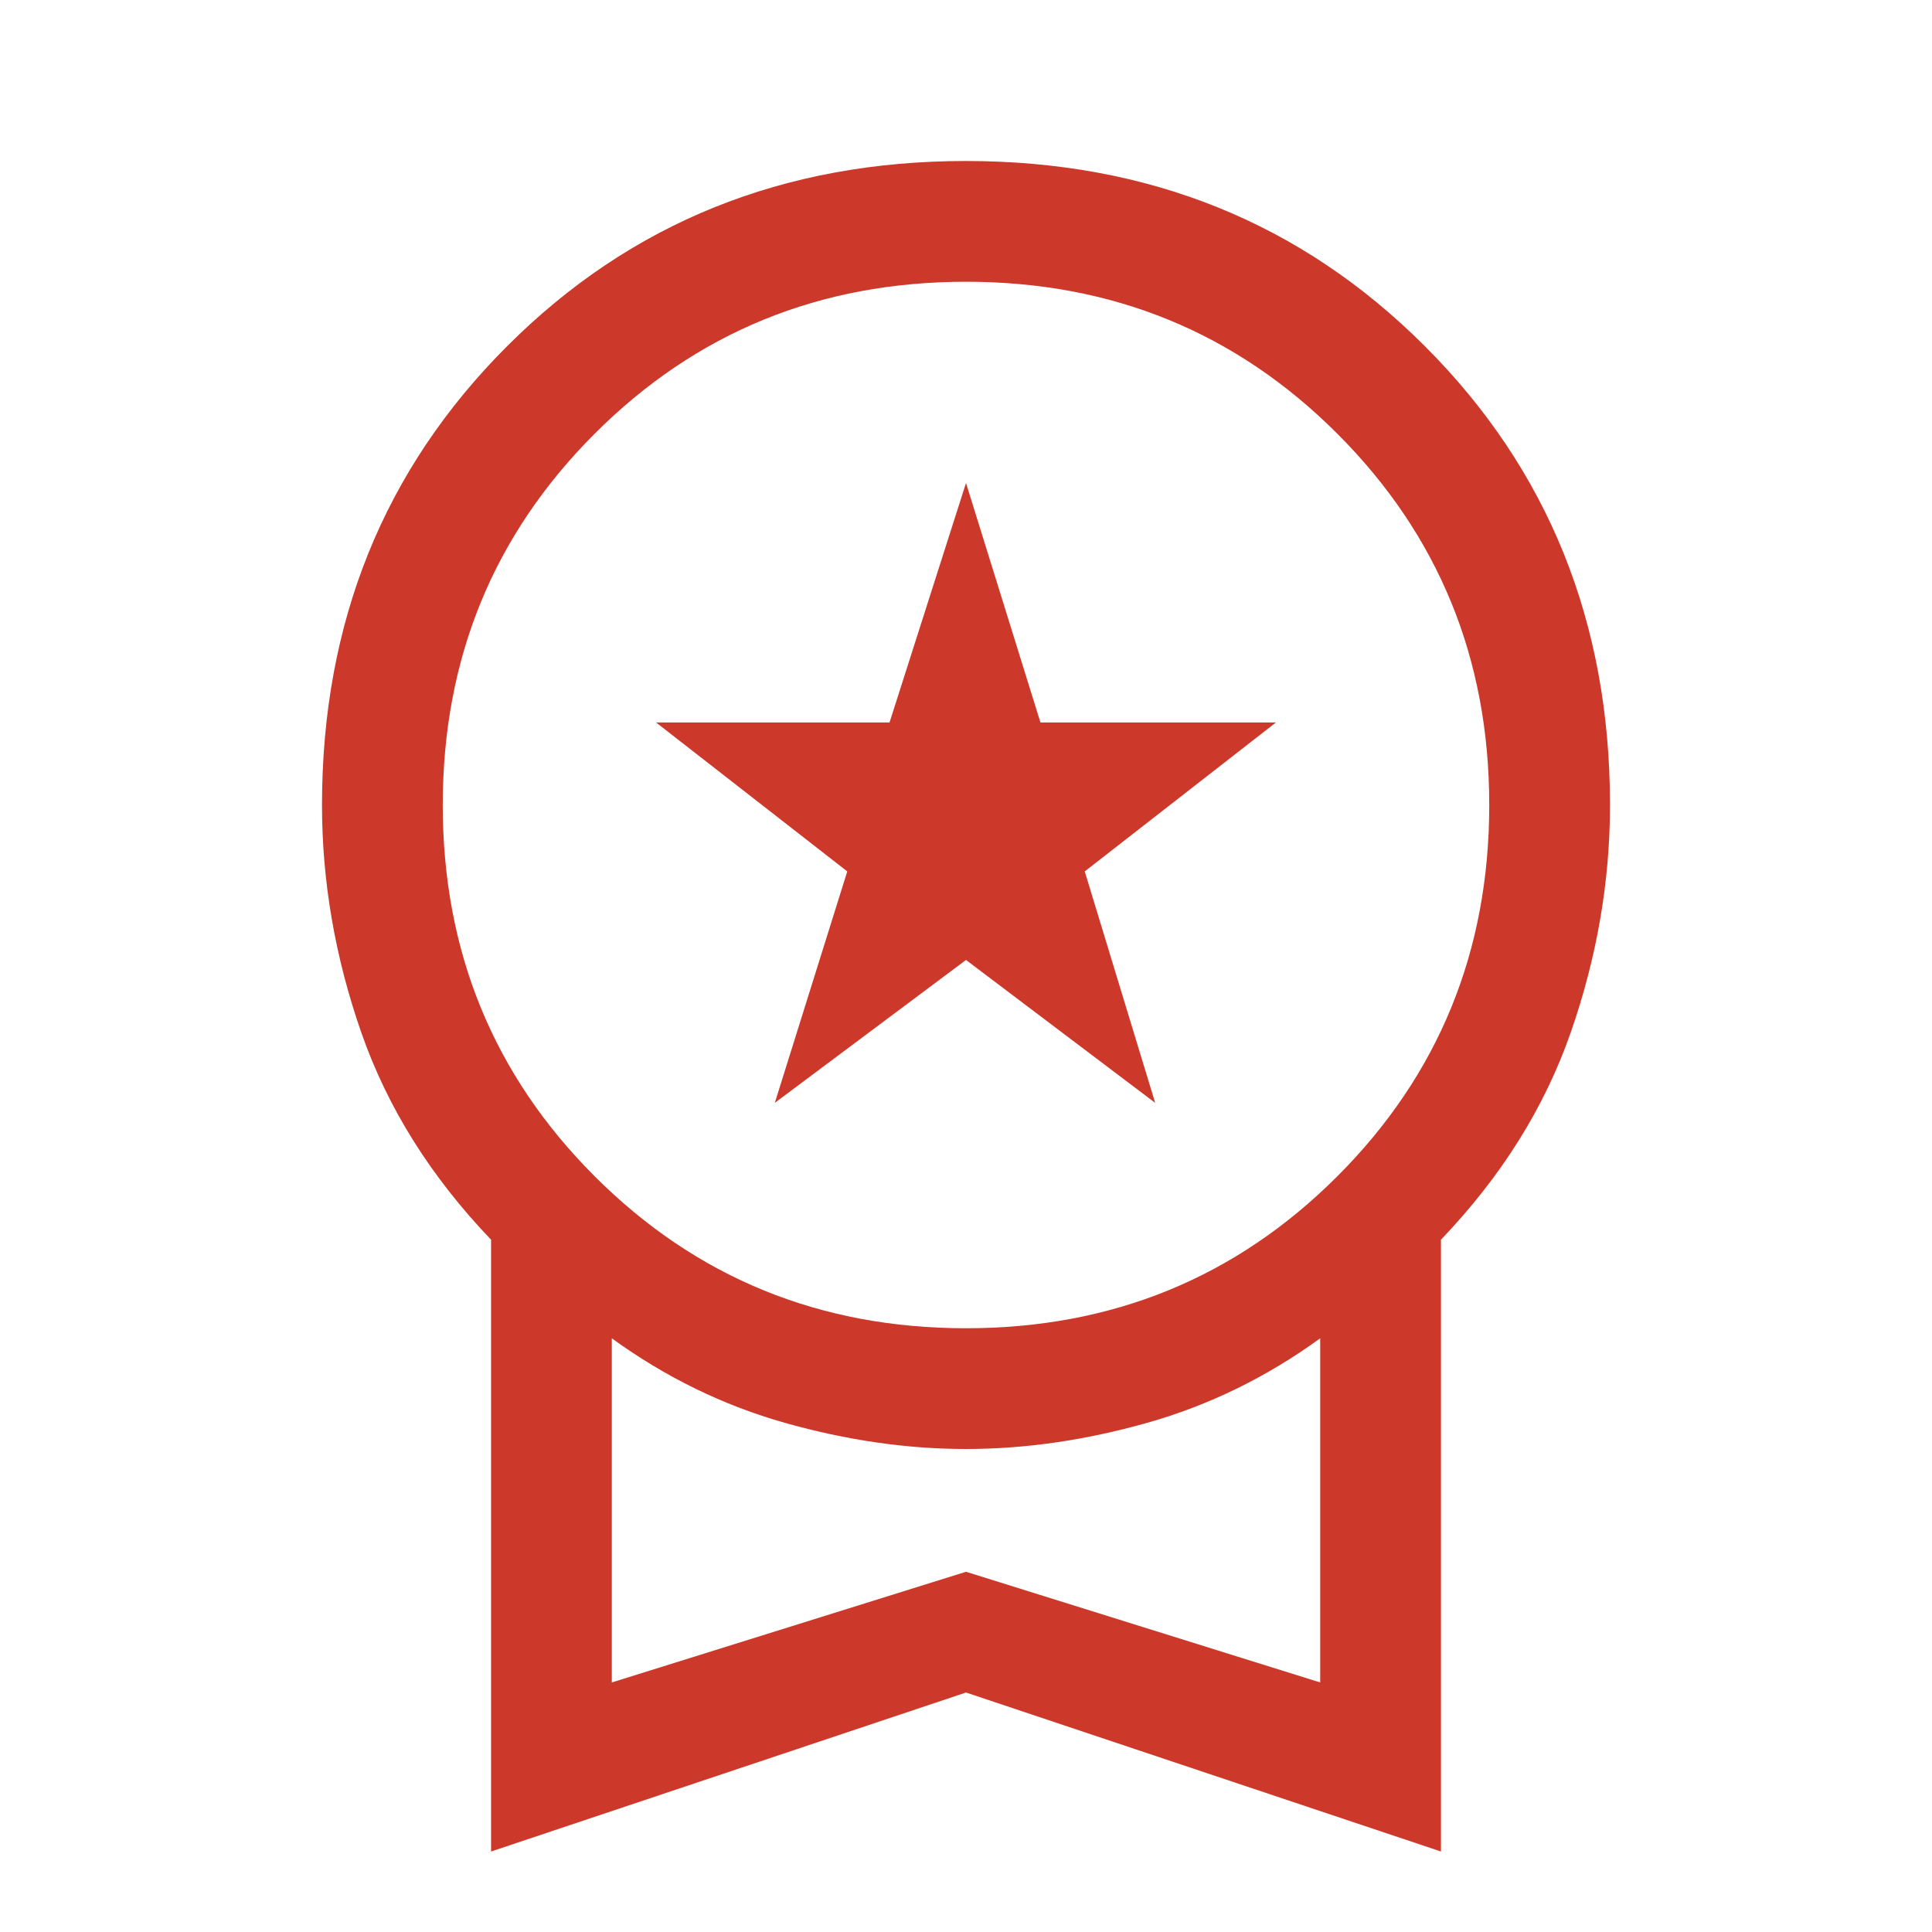 <svg xmlns="http://www.w3.org/2000/svg" height="48px" viewBox="0 -960 960 960" width="48px" fill="#cc392b"><path d="m385-412 36-115-95-74h116l38-119 37 119h117l-95 74 35 115-94-71-95 71ZM244-40v-304q-45-47-64.5-103T160-560q0-136 92-228t228-92q136 0 228 92t92 228q0 57-19.5 113T716-344v304l-236-79-236 79Zm236-260q109 0 184.5-75.5T740-560q0-109-75.5-184.5T480-820q-109 0-184.5 75.5T220-560q0 109 75.5 184.5T480-300ZM304-124l176-55 176 55v-171q-40 29-86 42t-90 13q-44 0-90-13t-86-42v171Zm176-86Z"/></svg>